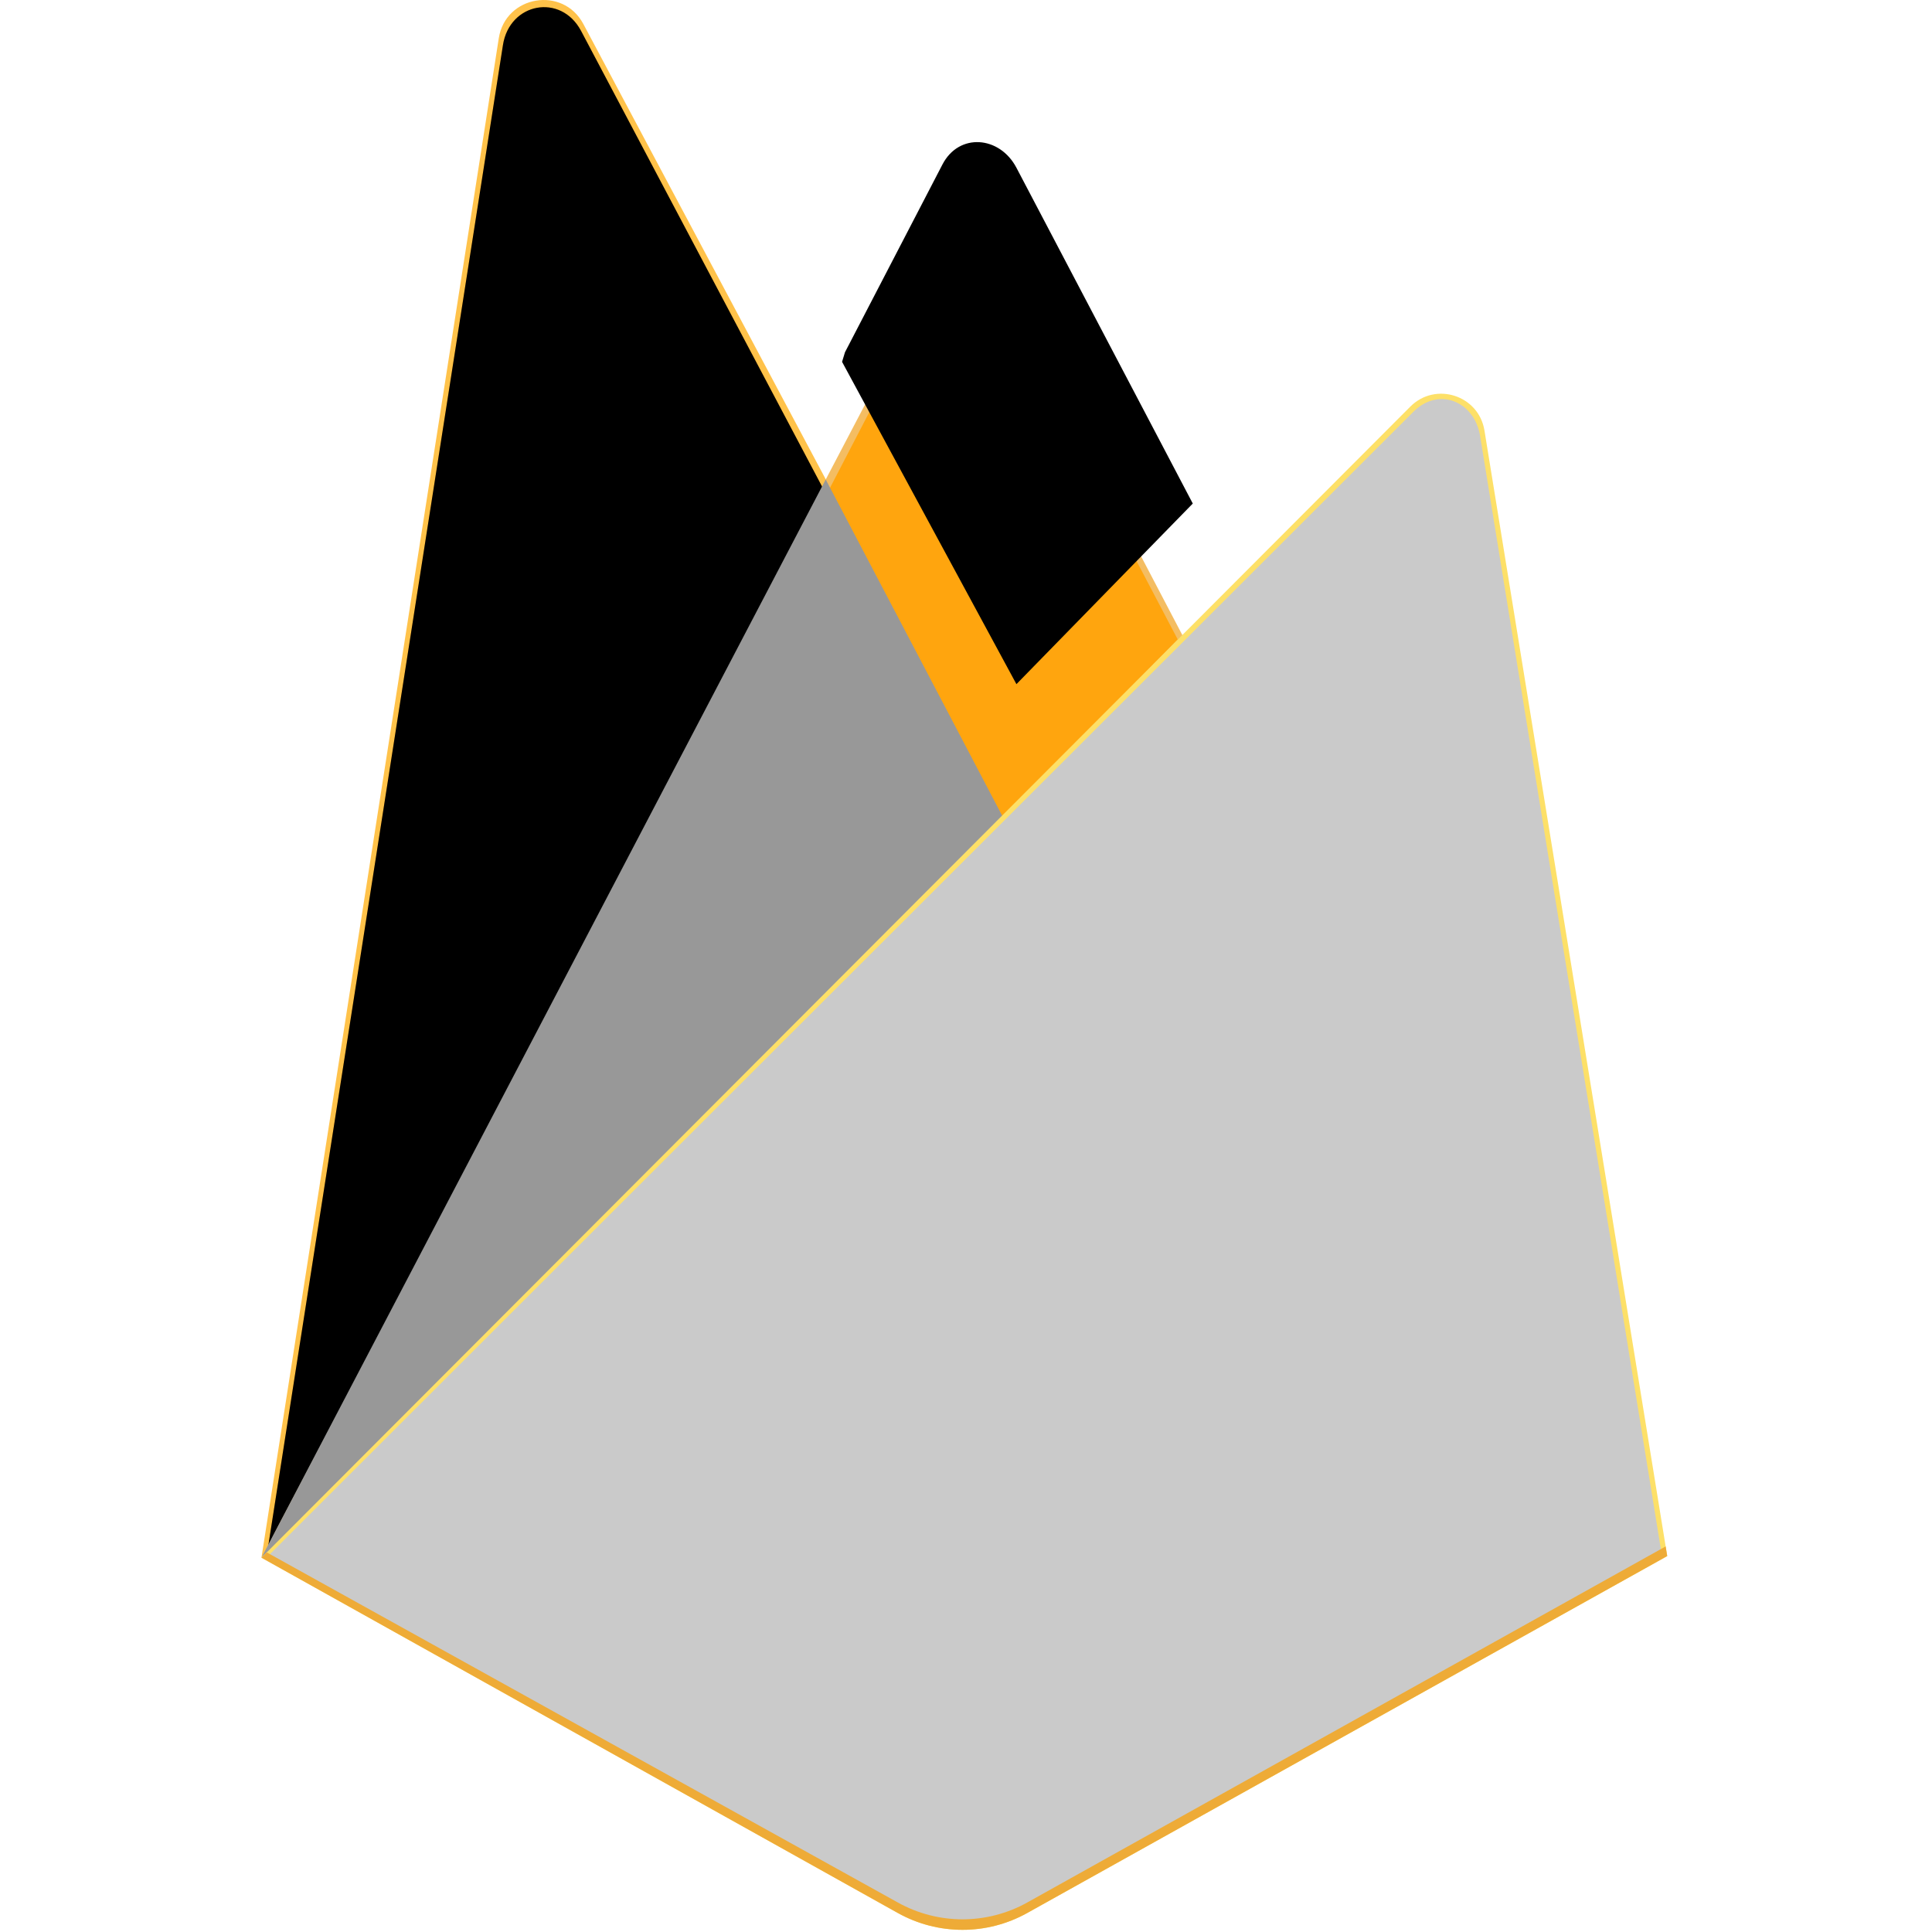 <svg width="128" height="128" viewBox="0 0 128 128" fill="none" xmlns="http://www.w3.org/2000/svg">
<path d="M17.322 103.201L18.096 102.118L54.711 32.642L54.788 31.907L38.648 1.589C37.296 -0.95 33.489 -0.308 33.045 2.535L17.322 103.201Z" fill="#FFC24A"/>
<path d="M17.779 102.375L18.365 101.233L54.596 32.486L38.496 2.045C37.158 -0.468 33.76 0.173 33.321 2.986L17.779 102.375Z" fill="#FFA712"/>
<g filter="url(#filter0_i)">
<path d="M17.779 102.375L18.365 101.233L54.596 32.486L38.496 2.045C37.158 -0.468 33.76 0.173 33.321 2.986L17.779 102.375Z" fill="black"/>
</g>
<path d="M66.555 54.84L78.573 42.532L66.552 19.583C65.411 17.41 62.224 17.404 61.095 19.583L54.673 31.832V32.875L66.555 54.84Z" fill="#F4BD62"/>
<path d="M66.341 54.327L78.025 42.361L66.341 20.113C65.232 18.002 62.536 17.78 61.439 19.898L54.982 32.337L54.789 32.973L66.341 54.327Z" fill="#FFA50E"/>
<g filter="url(#filter1_i)">
<path d="M66.341 54.327L78.025 42.361L66.341 20.113C65.232 18.002 62.536 17.78 61.439 19.898L54.982 32.337L54.789 32.973L66.341 54.327Z" fill="black"/>
</g>
<path d="M17.322 103.201L17.673 102.849L18.948 102.33L65.8 55.652L66.394 54.037L54.706 31.765L17.322 103.201Z" fill="#989898"/>
<path d="M68.056 126.742L110.458 103.094L98.349 28.521C97.971 26.188 95.108 25.265 93.438 26.938L17.322 103.201L59.481 126.74C62.146 128.228 65.391 128.229 68.056 126.742Z" fill="#FDE068"/>
<path d="M110.079 102.896L98.062 28.889C97.686 26.573 95.306 25.615 93.648 27.275L17.793 103.057L59.489 126.362C62.133 127.839 65.353 127.839 67.998 126.364L110.079 102.896Z" fill="#CACACA"/>
<path d="M68.056 126.046C65.391 127.532 62.146 127.531 59.481 126.044L17.662 102.843L17.322 103.201L59.481 126.74C62.146 128.228 65.391 128.229 68.056 126.742L110.458 103.094L110.354 102.455L68.056 126.046Z" fill="#EEAB37"/>
<defs>
<filter id="filter0_i" x="17.779" y="0.475" width="36.816" height="101.9" filterUnits="userSpaceOnUse" color-interpolation-filters="sRGB">
<feFlood flood-opacity="0" result="BackgroundImageFix"/>
<feBlend mode="normal" in="SourceGraphic" in2="BackgroundImageFix" result="shape"/>
<feColorMatrix in="SourceAlpha" type="matrix" values="0 0 0 0 0 0 0 0 0 0 0 0 0 0 0 0 0 0 127 0" result="hardAlpha"/>
<feOffset/>
<feGaussianBlur stdDeviation="17.5"/>
<feComposite in2="hardAlpha" operator="arithmetic" k2="-1" k3="1"/>
<feColorMatrix type="matrix" values="0 0 0 0 0 0 0 0 0 0 0 0 0 0 0 0 0 0 0.06 0"/>
<feBlend mode="normal" in2="shape" result="effect1_innerShadow"/>
</filter>
<filter id="filter1_i" x="54.789" y="11.415" width="24.235" height="42.911" filterUnits="userSpaceOnUse" color-interpolation-filters="sRGB">
<feFlood flood-opacity="0" result="BackgroundImageFix"/>
<feBlend mode="normal" in="SourceGraphic" in2="BackgroundImageFix" result="shape"/>
<feColorMatrix in="SourceAlpha" type="matrix" values="0 0 0 0 0 0 0 0 0 0 0 0 0 0 0 0 0 0 127 0" result="hardAlpha"/>
<feOffset dx="1" dy="-9"/>
<feGaussianBlur stdDeviation="3.5"/>
<feComposite in2="hardAlpha" operator="arithmetic" k2="-1" k3="1"/>
<feColorMatrix type="matrix" values="0 0 0 0 0 0 0 0 0 0 0 0 0 0 0 0 0 0 0.09 0"/>
<feBlend mode="normal" in2="shape" result="effect1_innerShadow"/>
</filter>
</defs>
</svg>

